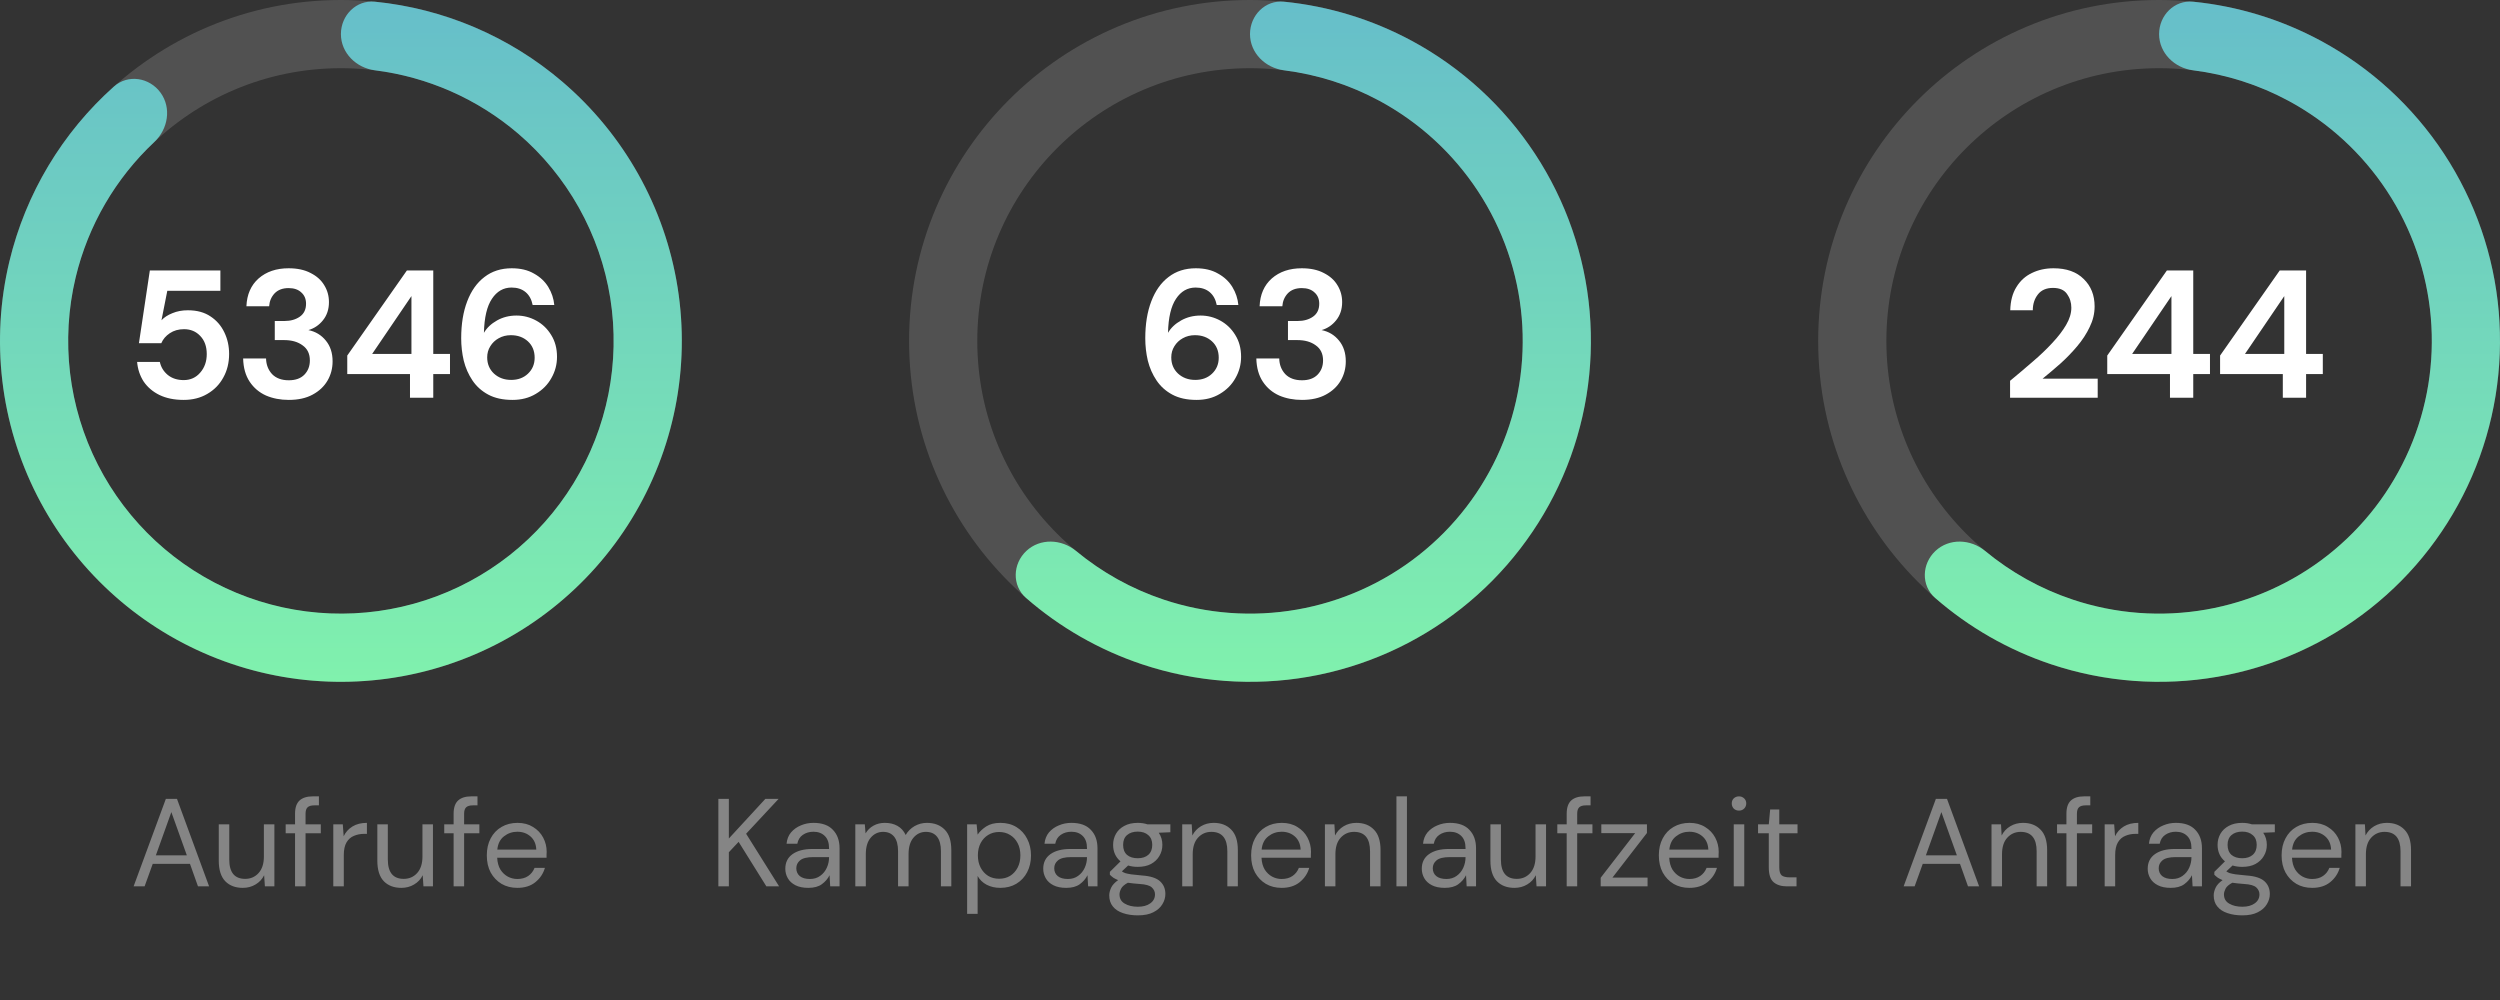 <svg xmlns="http://www.w3.org/2000/svg" width="220" height="88" viewBox="0 0 220 88" fill="none"><rect x="0" y="0" width="220" height="88" fill="#333333" stroke="none"/><path d="M140 30C140 46.569 126.569 60 110 60C93.431 60 80 46.569 80 30C80 13.431 93.431 0 110 0C126.569 0 140 13.431 140 30ZM86 30C86 43.255 96.745 54 110 54C123.255 54 134 43.255 134 30C134 16.745 123.255 6 110 6C96.745 6 86 16.745 86 30Z" fill="white" fill-opacity="0.15"></path><path d="M110 3C110 1.343 111.346 -0.016 112.995 0.15C116.926 0.544 120.751 1.713 124.246 3.598C128.623 5.96 132.344 9.373 135.074 13.529C137.805 17.686 139.459 22.457 139.888 27.411C140.317 32.366 139.508 37.35 137.533 41.914C135.557 46.479 132.479 50.48 128.573 53.559C124.667 56.639 120.057 58.698 115.158 59.553C110.259 60.408 105.223 60.032 100.506 58.458C96.739 57.201 93.269 55.213 90.29 52.617C89.041 51.529 89.11 49.617 90.318 48.483V48.483C91.526 47.349 93.414 47.425 94.69 48.482C96.968 50.369 99.582 51.825 102.405 52.766C106.179 54.026 110.207 54.327 114.126 53.643C118.046 52.959 121.734 51.311 124.858 48.848C127.983 46.384 130.446 43.183 132.026 39.532C133.606 35.88 134.254 31.893 133.91 27.929C133.567 23.965 132.244 20.149 130.059 16.823C127.875 13.498 124.898 10.768 121.397 8.878C118.778 7.466 115.927 6.556 112.992 6.187C111.348 5.981 110 4.657 110 3V3Z" fill="url(#paint0_linear_11005_1638)"></path><path d="M105.296 35.192C104.453 35.192 103.744 35.037 103.168 34.728C102.592 34.419 102.128 34.003 101.776 33.48C101.424 32.957 101.168 32.376 101.008 31.736C100.859 31.096 100.784 30.44 100.784 29.768C100.784 28.52 100.96 27.437 101.312 26.52C101.664 25.592 102.171 24.877 102.832 24.376C103.493 23.864 104.293 23.608 105.232 23.608C106 23.608 106.651 23.763 107.184 24.072C107.728 24.371 108.149 24.765 108.448 25.256C108.747 25.747 108.923 26.275 108.976 26.84H107.072C106.976 26.349 106.768 25.971 106.448 25.704C106.128 25.437 105.717 25.304 105.216 25.304C104.501 25.304 103.925 25.635 103.488 26.296C103.051 26.947 102.816 27.944 102.784 29.288C103.04 28.851 103.424 28.488 103.936 28.2C104.448 27.912 105.019 27.768 105.648 27.768C106.267 27.768 106.848 27.917 107.392 28.216C107.936 28.515 108.373 28.936 108.704 29.48C109.045 30.024 109.216 30.664 109.216 31.4C109.216 32.072 109.051 32.696 108.72 33.272C108.4 33.848 107.941 34.312 107.344 34.664C106.757 35.016 106.075 35.192 105.296 35.192ZM105.184 33.432C105.781 33.432 106.272 33.251 106.656 32.888C107.051 32.515 107.248 32.045 107.248 31.48C107.248 30.883 107.051 30.403 106.656 30.04C106.261 29.677 105.76 29.496 105.152 29.496C104.757 29.496 104.4 29.587 104.08 29.768C103.771 29.939 103.525 30.173 103.344 30.472C103.163 30.76 103.072 31.085 103.072 31.448C103.072 32.024 103.269 32.499 103.664 32.872C104.069 33.245 104.576 33.432 105.184 33.432ZM114.573 35.192C113.837 35.192 113.17 35.064 112.573 34.808C111.975 34.541 111.495 34.136 111.133 33.592C110.77 33.048 110.578 32.365 110.557 31.544H112.573C112.583 32.088 112.759 32.547 113.101 32.92C113.453 33.283 113.943 33.464 114.573 33.464C115.17 33.464 115.629 33.299 115.949 32.968C116.269 32.637 116.429 32.221 116.429 31.72C116.429 31.133 116.215 30.691 115.789 30.392C115.373 30.083 114.834 29.928 114.173 29.928H113.341V28.248H114.189C114.733 28.248 115.186 28.12 115.549 27.864C115.911 27.608 116.093 27.229 116.093 26.728C116.093 26.312 115.954 25.981 115.677 25.736C115.41 25.48 115.037 25.352 114.557 25.352C114.034 25.352 113.623 25.507 113.325 25.816C113.037 26.125 112.877 26.504 112.845 26.952H110.845C110.887 25.917 111.245 25.101 111.917 24.504C112.599 23.907 113.479 23.608 114.557 23.608C115.325 23.608 115.97 23.747 116.493 24.024C117.026 24.291 117.426 24.648 117.693 25.096C117.97 25.544 118.109 26.04 118.109 26.584C118.109 27.213 117.933 27.747 117.581 28.184C117.239 28.611 116.813 28.899 116.301 29.048C116.93 29.176 117.442 29.485 117.837 29.976C118.231 30.456 118.429 31.064 118.429 31.8C118.429 32.419 118.279 32.984 117.981 33.496C117.682 34.008 117.245 34.419 116.669 34.728C116.103 35.037 115.405 35.192 114.573 35.192Z" fill="white"></path><path d="M63.216 78V70.3H64.14V73.787L67.352 70.3H68.518L65.658 73.369L68.562 78H67.44L64.998 74.084L64.14 74.997V78H63.216ZM71.131 78.132C70.677 78.132 70.299 78.055 69.998 77.901C69.698 77.747 69.474 77.542 69.327 77.285C69.18 77.028 69.107 76.75 69.107 76.449C69.107 75.892 69.32 75.463 69.745 75.162C70.171 74.861 70.75 74.711 71.483 74.711H72.957V74.645C72.957 74.168 72.832 73.809 72.583 73.567C72.334 73.318 72 73.193 71.582 73.193C71.223 73.193 70.911 73.285 70.647 73.468C70.391 73.644 70.229 73.904 70.163 74.249H69.217C69.254 73.853 69.386 73.519 69.613 73.248C69.848 72.977 70.138 72.771 70.482 72.632C70.827 72.485 71.194 72.412 71.582 72.412C72.345 72.412 72.917 72.617 73.298 73.028C73.687 73.431 73.881 73.97 73.881 74.645V78H73.056L73.001 77.021C72.847 77.329 72.62 77.593 72.319 77.813C72.026 78.026 71.63 78.132 71.131 78.132ZM71.274 77.351C71.626 77.351 71.927 77.259 72.176 77.076C72.433 76.893 72.627 76.654 72.759 76.361C72.891 76.068 72.957 75.76 72.957 75.437V75.426H71.56C71.017 75.426 70.632 75.521 70.405 75.712C70.185 75.895 70.075 76.126 70.075 76.405C70.075 76.691 70.178 76.922 70.383 77.098C70.596 77.267 70.893 77.351 71.274 77.351ZM75.267 78V72.544H76.103L76.169 73.336C76.345 73.043 76.58 72.815 76.873 72.654C77.167 72.493 77.497 72.412 77.863 72.412C78.296 72.412 78.666 72.5 78.974 72.676C79.29 72.852 79.532 73.12 79.7 73.479C79.891 73.149 80.151 72.889 80.481 72.698C80.819 72.507 81.182 72.412 81.57 72.412C82.223 72.412 82.744 72.61 83.132 73.006C83.521 73.395 83.715 73.996 83.715 74.81V78H82.802V74.909C82.802 74.344 82.689 73.919 82.461 73.633C82.234 73.347 81.908 73.204 81.482 73.204C81.042 73.204 80.676 73.376 80.382 73.721C80.096 74.058 79.953 74.542 79.953 75.173V78H79.029V74.909C79.029 74.344 78.916 73.919 78.688 73.633C78.461 73.347 78.135 73.204 77.709 73.204C77.277 73.204 76.914 73.376 76.62 73.721C76.334 74.058 76.191 74.542 76.191 75.173V78H75.267ZM85.107 80.42V72.544H85.943L86.031 73.446C86.207 73.182 86.457 72.944 86.779 72.731C87.109 72.518 87.527 72.412 88.033 72.412C88.576 72.412 89.049 72.537 89.452 72.786C89.856 73.035 90.167 73.376 90.387 73.809C90.615 74.242 90.728 74.733 90.728 75.283C90.728 75.833 90.615 76.324 90.387 76.757C90.167 77.182 89.852 77.52 89.441 77.769C89.038 78.011 88.565 78.132 88.022 78.132C87.575 78.132 87.175 78.04 86.823 77.857C86.478 77.674 86.215 77.417 86.031 77.087V80.42H85.107ZM87.923 77.329C88.29 77.329 88.612 77.245 88.891 77.076C89.17 76.9 89.39 76.658 89.551 76.35C89.713 76.042 89.793 75.683 89.793 75.272C89.793 74.861 89.713 74.502 89.551 74.194C89.39 73.886 89.17 73.648 88.891 73.479C88.612 73.303 88.29 73.215 87.923 73.215C87.556 73.215 87.234 73.303 86.955 73.479C86.677 73.648 86.457 73.886 86.295 74.194C86.134 74.502 86.053 74.861 86.053 75.272C86.053 75.683 86.134 76.042 86.295 76.35C86.457 76.658 86.677 76.9 86.955 77.076C87.234 77.245 87.556 77.329 87.923 77.329ZM93.829 78.132C93.375 78.132 92.997 78.055 92.696 77.901C92.396 77.747 92.172 77.542 92.025 77.285C91.879 77.028 91.805 76.75 91.805 76.449C91.805 75.892 92.018 75.463 92.443 75.162C92.869 74.861 93.448 74.711 94.181 74.711H95.655V74.645C95.655 74.168 95.531 73.809 95.281 73.567C95.032 73.318 94.698 73.193 94.28 73.193C93.921 73.193 93.609 73.285 93.345 73.468C93.089 73.644 92.927 73.904 92.861 74.249H91.915C91.952 73.853 92.084 73.519 92.311 73.248C92.546 72.977 92.836 72.771 93.18 72.632C93.525 72.485 93.892 72.412 94.28 72.412C95.043 72.412 95.615 72.617 95.996 73.028C96.385 73.431 96.579 73.97 96.579 74.645V78H95.754L95.699 77.021C95.545 77.329 95.318 77.593 95.017 77.813C94.724 78.026 94.328 78.132 93.829 78.132ZM93.972 77.351C94.324 77.351 94.625 77.259 94.874 77.076C95.131 76.893 95.325 76.654 95.457 76.361C95.589 76.068 95.655 75.76 95.655 75.437V75.426H94.258C93.716 75.426 93.331 75.521 93.103 75.712C92.883 75.895 92.773 76.126 92.773 76.405C92.773 76.691 92.876 76.922 93.081 77.098C93.294 77.267 93.591 77.351 93.972 77.351ZM100.122 76.284C99.814 76.284 99.531 76.244 99.275 76.163L98.725 76.68C98.805 76.739 98.904 76.79 99.022 76.834C99.146 76.871 99.322 76.907 99.549 76.944C99.777 76.973 100.096 77.006 100.507 77.043C101.24 77.094 101.764 77.263 102.08 77.549C102.395 77.835 102.553 78.209 102.553 78.671C102.553 78.986 102.465 79.287 102.289 79.573C102.12 79.859 101.856 80.094 101.497 80.277C101.145 80.46 100.69 80.552 100.133 80.552C99.641 80.552 99.205 80.486 98.823 80.354C98.442 80.229 98.145 80.035 97.933 79.771C97.72 79.514 97.614 79.188 97.614 78.792C97.614 78.587 97.668 78.363 97.778 78.121C97.888 77.886 98.094 77.663 98.394 77.45C98.233 77.384 98.094 77.314 97.977 77.241C97.867 77.16 97.764 77.072 97.668 76.977V76.724L98.603 75.8C98.171 75.433 97.954 74.949 97.954 74.348C97.954 73.989 98.039 73.662 98.207 73.369C98.376 73.076 98.622 72.845 98.945 72.676C99.267 72.5 99.659 72.412 100.122 72.412C100.437 72.412 100.723 72.456 100.98 72.544H102.993V73.237L101.97 73.281C102.182 73.589 102.289 73.945 102.289 74.348C102.289 74.707 102.201 75.034 102.025 75.327C101.856 75.62 101.61 75.855 101.288 76.031C100.972 76.2 100.584 76.284 100.122 76.284ZM100.122 75.525C100.51 75.525 100.818 75.426 101.046 75.228C101.28 75.023 101.398 74.729 101.398 74.348C101.398 73.974 101.28 73.688 101.046 73.49C100.818 73.285 100.51 73.182 100.122 73.182C99.725 73.182 99.41 73.285 99.175 73.49C98.948 73.688 98.835 73.974 98.835 74.348C98.835 74.729 98.948 75.023 99.175 75.228C99.41 75.426 99.725 75.525 100.122 75.525ZM98.516 78.704C98.516 79.071 98.669 79.342 98.978 79.518C99.285 79.701 99.671 79.793 100.133 79.793C100.587 79.793 100.95 79.694 101.222 79.496C101.5 79.298 101.64 79.034 101.64 78.704C101.64 78.469 101.544 78.264 101.354 78.088C101.163 77.919 100.811 77.82 100.298 77.791C99.894 77.762 99.546 77.725 99.252 77.681C98.952 77.842 98.754 78.015 98.659 78.198C98.563 78.389 98.516 78.557 98.516 78.704ZM104.035 78V72.544H104.871L104.926 73.523C105.102 73.178 105.355 72.907 105.685 72.709C106.015 72.511 106.389 72.412 106.807 72.412C107.452 72.412 107.966 72.61 108.347 73.006C108.736 73.395 108.93 73.996 108.93 74.81V78H108.006V74.909C108.006 73.772 107.537 73.204 106.598 73.204C106.129 73.204 105.736 73.376 105.421 73.721C105.113 74.058 104.959 74.542 104.959 75.173V78H104.035ZM112.783 78.132C112.262 78.132 111.8 78.015 111.397 77.78C110.993 77.538 110.674 77.204 110.44 76.779C110.212 76.354 110.099 75.851 110.099 75.272C110.099 74.7 110.212 74.201 110.44 73.776C110.667 73.343 110.982 73.01 111.386 72.775C111.796 72.533 112.269 72.412 112.805 72.412C113.333 72.412 113.787 72.533 114.169 72.775C114.557 73.01 114.854 73.321 115.06 73.71C115.265 74.099 115.368 74.517 115.368 74.964C115.368 75.045 115.364 75.125 115.357 75.206C115.357 75.287 115.357 75.378 115.357 75.481H111.012C111.034 75.899 111.129 76.247 111.298 76.526C111.474 76.797 111.69 77.003 111.947 77.142C112.211 77.281 112.489 77.351 112.783 77.351C113.164 77.351 113.483 77.263 113.74 77.087C113.996 76.911 114.183 76.673 114.301 76.372H115.214C115.067 76.878 114.785 77.3 114.367 77.637C113.956 77.967 113.428 78.132 112.783 78.132ZM112.783 73.193C112.343 73.193 111.95 73.329 111.606 73.6C111.268 73.864 111.074 74.253 111.023 74.766H114.455C114.433 74.275 114.264 73.89 113.949 73.611C113.633 73.332 113.245 73.193 112.783 73.193ZM116.592 78V72.544H117.428L117.483 73.523C117.659 73.178 117.912 72.907 118.242 72.709C118.572 72.511 118.946 72.412 119.364 72.412C120.01 72.412 120.523 72.61 120.904 73.006C121.293 73.395 121.487 73.996 121.487 74.81V78H120.563V74.909C120.563 73.772 120.094 73.204 119.155 73.204C118.686 73.204 118.294 73.376 117.978 73.721C117.67 74.058 117.516 74.542 117.516 75.173V78H116.592ZM122.887 78V70.08H123.811V78H122.887ZM127.141 78.132C126.686 78.132 126.309 78.055 126.008 77.901C125.707 77.747 125.484 77.542 125.337 77.285C125.19 77.028 125.117 76.75 125.117 76.449C125.117 75.892 125.33 75.463 125.755 75.162C126.18 74.861 126.76 74.711 127.493 74.711H128.967V74.645C128.967 74.168 128.842 73.809 128.593 73.567C128.344 73.318 128.01 73.193 127.592 73.193C127.233 73.193 126.921 73.285 126.657 73.468C126.4 73.644 126.239 73.904 126.173 74.249H125.227C125.264 73.853 125.396 73.519 125.623 73.248C125.858 72.977 126.147 72.771 126.492 72.632C126.837 72.485 127.203 72.412 127.592 72.412C128.355 72.412 128.927 72.617 129.308 73.028C129.697 73.431 129.891 73.97 129.891 74.645V78H129.066L129.011 77.021C128.857 77.329 128.63 77.593 128.329 77.813C128.036 78.026 127.64 78.132 127.141 78.132ZM127.284 77.351C127.636 77.351 127.937 77.259 128.186 77.076C128.443 76.893 128.637 76.654 128.769 76.361C128.901 76.068 128.967 75.76 128.967 75.437V75.426H127.57C127.027 75.426 126.642 75.521 126.415 75.712C126.195 75.895 126.085 76.126 126.085 76.405C126.085 76.691 126.188 76.922 126.393 77.098C126.606 77.267 126.903 77.351 127.284 77.351ZM133.268 78.132C132.623 78.132 132.109 77.938 131.728 77.549C131.347 77.153 131.156 76.548 131.156 75.734V72.544H132.08V75.635C132.08 76.772 132.546 77.34 133.477 77.34C133.954 77.34 134.346 77.171 134.654 76.834C134.969 76.489 135.127 76.002 135.127 75.371V72.544H136.051V78H135.215L135.149 77.021C134.98 77.366 134.727 77.637 134.39 77.835C134.06 78.033 133.686 78.132 133.268 78.132ZM137.869 78V73.325H137.044V72.544H137.869V71.598C137.869 71.07 138.001 70.685 138.265 70.443C138.529 70.201 138.914 70.08 139.42 70.08H139.97V70.872H139.563C139.284 70.872 139.086 70.931 138.969 71.048C138.852 71.158 138.793 71.349 138.793 71.62V72.544H140.135V73.325H138.793V78H137.869ZM140.861 78V77.241L143.897 73.314H140.916V72.544H144.931V73.303L141.895 77.23H144.986V78H140.861ZM148.662 78.132C148.141 78.132 147.679 78.015 147.276 77.78C146.872 77.538 146.553 77.204 146.319 76.779C146.091 76.354 145.978 75.851 145.978 75.272C145.978 74.7 146.091 74.201 146.319 73.776C146.546 73.343 146.861 73.01 147.265 72.775C147.675 72.533 148.148 72.412 148.684 72.412C149.212 72.412 149.666 72.533 150.048 72.775C150.436 73.01 150.733 73.321 150.939 73.71C151.144 74.099 151.247 74.517 151.247 74.964C151.247 75.045 151.243 75.125 151.236 75.206C151.236 75.287 151.236 75.378 151.236 75.481H146.891C146.913 75.899 147.008 76.247 147.177 76.526C147.353 76.797 147.569 77.003 147.826 77.142C148.09 77.281 148.368 77.351 148.662 77.351C149.043 77.351 149.362 77.263 149.619 77.087C149.875 76.911 150.062 76.673 150.18 76.372H151.093C150.946 76.878 150.664 77.3 150.246 77.637C149.835 77.967 149.307 78.132 148.662 78.132ZM148.662 73.193C148.222 73.193 147.829 73.329 147.485 73.6C147.147 73.864 146.953 74.253 146.902 74.766H150.334C150.312 74.275 150.143 73.89 149.828 73.611C149.512 73.332 149.124 73.193 148.662 73.193ZM153.032 71.334C152.849 71.334 152.695 71.275 152.57 71.158C152.453 71.033 152.394 70.879 152.394 70.696C152.394 70.52 152.453 70.373 152.57 70.256C152.695 70.139 152.849 70.08 153.032 70.08C153.208 70.08 153.359 70.139 153.483 70.256C153.608 70.373 153.67 70.52 153.67 70.696C153.67 70.879 153.608 71.033 153.483 71.158C153.359 71.275 153.208 71.334 153.032 71.334ZM152.57 78V72.544H153.494V78H152.57ZM157.259 78C156.761 78 156.368 77.879 156.082 77.637C155.796 77.395 155.653 76.959 155.653 76.328V73.325H154.707V72.544H155.653L155.774 71.235H156.577V72.544H158.183V73.325H156.577V76.328C156.577 76.673 156.647 76.907 156.786 77.032C156.926 77.149 157.171 77.208 157.523 77.208H158.095V78H157.259Z" fill="white" fill-opacity="0.4"></path><path d="M60 30C60 46.569 46.569 60 30 60C13.431 60 0 46.569 0 30C0 13.431 13.431 0 30 0C46.569 0 60 13.431 60 30ZM6 30C6 43.255 16.745 54 30 54C43.255 54 54 43.255 54 30C54 16.745 43.255 6 30 6C16.745 6 6 16.745 6 30Z" fill="white" fill-opacity="0.15"></path><path d="M30 3C30 1.343 31.347 -0.016 32.995 0.15C39.056 0.758 44.815 3.201 49.483 7.188C54.915 11.827 58.513 18.252 59.631 25.307C60.748 32.362 59.312 39.584 55.579 45.675C51.847 51.765 46.064 56.324 39.27 58.532C32.477 60.739 25.119 60.45 18.52 57.716C11.92 54.983 6.513 49.984 3.27 43.62C0.027 37.255 -0.839 29.942 0.829 22.997C2.262 17.027 5.485 11.666 10.031 7.611C11.268 6.508 13.156 6.816 14.13 8.157V8.157C15.104 9.497 14.791 11.361 13.582 12.494C10.179 15.686 7.763 19.818 6.663 24.397C5.329 29.954 6.022 35.804 8.616 40.896C11.21 45.987 15.536 49.986 20.816 52.173C26.095 54.36 31.982 54.591 37.416 52.825C42.851 51.059 47.478 47.412 50.463 42.54C53.449 37.668 54.599 31.89 53.705 26.246C52.811 20.602 49.932 15.461 45.587 11.75C42.006 8.692 37.622 6.769 32.992 6.187C31.348 5.981 30 4.657 30 3V3Z" fill="url(#paint1_linear_11005_1638)"></path><path d="M16.162 35.192C15.341 35.192 14.632 35.048 14.034 34.76C13.447 34.472 12.983 34.077 12.642 33.576C12.312 33.064 12.12 32.488 12.066 31.848H14.066C14.162 32.307 14.397 32.691 14.77 33C15.143 33.299 15.607 33.448 16.162 33.448C16.759 33.448 17.245 33.229 17.618 32.792C18.002 32.355 18.194 31.811 18.194 31.16C18.194 30.488 18.002 29.955 17.618 29.56C17.245 29.165 16.77 28.968 16.194 28.968C15.714 28.968 15.298 29.085 14.946 29.32C14.594 29.555 14.344 29.848 14.194 30.2H12.226L13.186 23.8H19.394V25.592H14.722L14.21 28.184C14.445 27.928 14.765 27.72 15.17 27.56C15.575 27.389 16.029 27.304 16.53 27.304C17.33 27.304 17.997 27.485 18.53 27.848C19.064 28.2 19.469 28.669 19.746 29.256C20.023 29.832 20.162 30.461 20.162 31.144C20.162 31.923 19.991 32.616 19.65 33.224C19.32 33.832 18.85 34.312 18.242 34.664C17.645 35.016 16.951 35.192 16.162 35.192ZM25.412 35.192C24.676 35.192 24.009 35.064 23.412 34.808C22.815 34.541 22.335 34.136 21.972 33.592C21.609 33.048 21.417 32.365 21.396 31.544H23.412C23.423 32.088 23.599 32.547 23.94 32.92C24.292 33.283 24.783 33.464 25.412 33.464C26.009 33.464 26.468 33.299 26.788 32.968C27.108 32.637 27.268 32.221 27.268 31.72C27.268 31.133 27.055 30.691 26.628 30.392C26.212 30.083 25.673 29.928 25.012 29.928H24.18V28.248H25.028C25.572 28.248 26.025 28.12 26.388 27.864C26.751 27.608 26.932 27.229 26.932 26.728C26.932 26.312 26.793 25.981 26.516 25.736C26.249 25.48 25.876 25.352 25.396 25.352C24.873 25.352 24.463 25.507 24.164 25.816C23.876 26.125 23.716 26.504 23.684 26.952H21.684C21.727 25.917 22.084 25.101 22.756 24.504C23.439 23.907 24.319 23.608 25.396 23.608C26.164 23.608 26.809 23.747 27.332 24.024C27.865 24.291 28.265 24.648 28.532 25.096C28.809 25.544 28.948 26.04 28.948 26.584C28.948 27.213 28.772 27.747 28.42 28.184C28.079 28.611 27.652 28.899 27.14 29.048C27.769 29.176 28.281 29.485 28.676 29.976C29.071 30.456 29.268 31.064 29.268 31.8C29.268 32.419 29.119 32.984 28.82 33.496C28.521 34.008 28.084 34.419 27.508 34.728C26.943 35.037 26.244 35.192 25.412 35.192ZM36.079 35V32.92H30.559V31.288L35.807 23.8H38.127V31.144H39.599V32.92H38.127V35H36.079ZM32.751 31.144H36.207V26.056L32.751 31.144ZM45.097 35.192C44.255 35.192 43.545 35.037 42.969 34.728C42.393 34.419 41.929 34.003 41.577 33.48C41.225 32.957 40.969 32.376 40.809 31.736C40.66 31.096 40.585 30.44 40.585 29.768C40.585 28.52 40.761 27.437 41.113 26.52C41.465 25.592 41.972 24.877 42.633 24.376C43.295 23.864 44.095 23.608 45.033 23.608C45.801 23.608 46.452 23.763 46.985 24.072C47.529 24.371 47.951 24.765 48.249 25.256C48.548 25.747 48.724 26.275 48.777 26.84H46.873C46.777 26.349 46.569 25.971 46.249 25.704C45.929 25.437 45.519 25.304 45.017 25.304C44.303 25.304 43.727 25.635 43.289 26.296C42.852 26.947 42.617 27.944 42.585 29.288C42.841 28.851 43.225 28.488 43.737 28.2C44.249 27.912 44.82 27.768 45.449 27.768C46.068 27.768 46.649 27.917 47.193 28.216C47.737 28.515 48.175 28.936 48.505 29.48C48.847 30.024 49.017 30.664 49.017 31.4C49.017 32.072 48.852 32.696 48.521 33.272C48.201 33.848 47.743 34.312 47.145 34.664C46.559 35.016 45.876 35.192 45.097 35.192ZM44.985 33.432C45.583 33.432 46.073 33.251 46.457 32.888C46.852 32.515 47.049 32.045 47.049 31.48C47.049 30.883 46.852 30.403 46.457 30.04C46.063 29.677 45.561 29.496 44.953 29.496C44.559 29.496 44.201 29.587 43.881 29.768C43.572 29.939 43.327 30.173 43.145 30.472C42.964 30.76 42.873 31.085 42.873 31.448C42.873 32.024 43.071 32.499 43.465 32.872C43.871 33.245 44.377 33.432 44.985 33.432Z" fill="white"></path><path d="M11.757 78L14.595 70.3H15.574L18.401 78H17.422L16.718 76.02H13.44L12.725 78H11.757ZM13.715 75.272H16.443L15.079 71.466L13.715 75.272ZM21.363 78.132C20.718 78.132 20.205 77.938 19.823 77.549C19.442 77.153 19.251 76.548 19.251 75.734V72.544H20.175V75.635C20.175 76.772 20.641 77.34 21.572 77.34C22.049 77.34 22.441 77.171 22.749 76.834C23.065 76.489 23.222 76.002 23.222 75.371V72.544H24.146V78H23.31L23.244 77.021C23.076 77.366 22.823 77.637 22.485 77.835C22.155 78.033 21.781 78.132 21.363 78.132ZM25.964 78V73.325H25.139V72.544H25.964V71.598C25.964 71.07 26.096 70.685 26.36 70.443C26.624 70.201 27.009 70.08 27.515 70.08H28.065V70.872H27.658C27.38 70.872 27.181 70.931 27.064 71.048C26.947 71.158 26.888 71.349 26.888 71.62V72.544H28.23V73.325H26.888V78H25.964ZM29.33 78V72.544H30.166L30.243 73.589C30.412 73.23 30.669 72.944 31.013 72.731C31.358 72.518 31.783 72.412 32.289 72.412V73.38H32.036C31.714 73.38 31.417 73.439 31.145 73.556C30.874 73.666 30.658 73.857 30.496 74.128C30.335 74.399 30.254 74.773 30.254 75.25V78H29.33ZM35.317 78.132C34.672 78.132 34.159 77.938 33.777 77.549C33.396 77.153 33.205 76.548 33.205 75.734V72.544H34.129V75.635C34.129 76.772 34.595 77.34 35.526 77.34C36.003 77.34 36.395 77.171 36.703 76.834C37.019 76.489 37.176 76.002 37.176 75.371V72.544H38.1V78H37.264L37.198 77.021C37.03 77.366 36.777 77.637 36.439 77.835C36.109 78.033 35.735 78.132 35.317 78.132ZM39.918 78V73.325H39.093V72.544H39.918V71.598C39.918 71.07 40.05 70.685 40.314 70.443C40.578 70.201 40.963 70.08 41.469 70.08H42.019V70.872H41.612C41.334 70.872 41.136 70.931 41.018 71.048C40.901 71.158 40.842 71.349 40.842 71.62V72.544H42.184V73.325H40.842V78H39.918ZM45.523 78.132C45.002 78.132 44.54 78.015 44.136 77.78C43.733 77.538 43.414 77.204 43.179 76.779C42.952 76.354 42.839 75.851 42.839 75.272C42.839 74.7 42.952 74.201 43.179 73.776C43.407 73.343 43.722 73.01 44.126 72.775C44.536 72.533 45.009 72.412 45.544 72.412C46.072 72.412 46.527 72.533 46.908 72.775C47.297 73.01 47.594 73.321 47.8 73.71C48.005 74.099 48.108 74.517 48.108 74.964C48.108 75.045 48.104 75.125 48.096 75.206C48.096 75.287 48.096 75.378 48.096 75.481H43.752C43.773 75.899 43.869 76.247 44.038 76.526C44.214 76.797 44.43 77.003 44.687 77.142C44.95 77.281 45.229 77.351 45.523 77.351C45.904 77.351 46.223 77.263 46.48 77.087C46.736 76.911 46.923 76.673 47.041 76.372H47.953C47.807 76.878 47.525 77.3 47.106 77.637C46.696 77.967 46.168 78.132 45.523 78.132ZM45.523 73.193C45.083 73.193 44.69 73.329 44.346 73.6C44.008 73.864 43.814 74.253 43.763 74.766H47.194C47.172 74.275 47.004 73.89 46.688 73.611C46.373 73.332 45.984 73.193 45.523 73.193Z" fill="white" fill-opacity="0.4"></path><path d="M220 30C220 46.569 206.569 60 190 60C173.431 60 160 46.569 160 30C160 13.431 173.431 0 190 0C206.569 0 220 13.431 220 30ZM166 30C166 43.255 176.745 54 190 54C203.255 54 214 43.255 214 30C214 16.745 203.255 6 190 6C176.745 6 166 16.745 166 30Z" fill="white" fill-opacity="0.15"></path><path d="M190 3C190 1.343 191.346 -0.016 192.995 0.15C196.926 0.544 200.751 1.713 204.246 3.598C208.623 5.96 212.344 9.373 215.074 13.529C217.805 17.686 219.459 22.457 219.888 27.411C220.317 32.366 219.508 37.35 217.533 41.914C215.557 46.479 212.479 50.48 208.573 53.559C204.667 56.639 200.057 58.698 195.158 59.553C190.259 60.408 185.223 60.032 180.506 58.458C176.739 57.201 173.269 55.213 170.29 52.617C169.041 51.529 169.11 49.617 170.318 48.483V48.483C171.526 47.349 173.414 47.425 174.69 48.482C176.968 50.369 179.582 51.825 182.405 52.766C186.179 54.026 190.207 54.327 194.126 53.643C198.046 52.959 201.734 51.311 204.858 48.848C207.983 46.384 210.446 43.183 212.026 39.532C213.606 35.88 214.254 31.893 213.91 27.929C213.567 23.965 212.244 20.149 210.059 16.823C207.875 13.498 204.898 10.768 201.397 8.878C198.778 7.466 195.927 6.556 192.992 6.187C191.348 5.981 190 4.657 190 3V3Z" fill="url(#paint2_linear_11005_1638)"></path><path d="M176.886 35V33.512C177.569 32.947 178.23 32.387 178.87 31.832C179.521 31.277 180.097 30.728 180.598 30.184C181.11 29.64 181.515 29.112 181.814 28.6C182.123 28.077 182.278 27.571 182.278 27.08C182.278 26.621 182.15 26.216 181.894 25.864C181.649 25.512 181.238 25.336 180.662 25.336C180.075 25.336 179.633 25.528 179.334 25.912C179.035 26.296 178.886 26.76 178.886 27.304H176.902C176.923 26.483 177.105 25.8 177.446 25.256C177.787 24.701 178.241 24.291 178.806 24.024C179.371 23.747 180.006 23.608 180.71 23.608C181.851 23.608 182.737 23.923 183.366 24.552C184.006 25.171 184.326 25.976 184.326 26.968C184.326 27.587 184.182 28.189 183.894 28.776C183.617 29.363 183.249 29.928 182.79 30.472C182.331 31.016 181.835 31.528 181.302 32.008C180.769 32.477 180.251 32.915 179.75 33.32H184.598V35H176.886ZM190.958 35V32.92H185.438V31.288L190.686 23.8H193.006V31.144H194.478V32.92H193.006V35H190.958ZM187.63 31.144H191.086V26.056L187.63 31.144ZM200.888 35V32.92H195.368V31.288L200.616 23.8H202.936V31.144H204.408V32.92H202.936V35H200.888ZM197.56 31.144H201.016V26.056L197.56 31.144Z" fill="white"></path><path d="M167.519 78L170.357 70.3H171.336L174.163 78H173.184L172.48 76.02H169.202L168.487 78H167.519ZM169.477 75.272H172.205L170.841 71.466L169.477 75.272ZM175.253 78V72.544H176.089L176.144 73.523C176.32 73.178 176.573 72.907 176.903 72.709C177.233 72.511 177.607 72.412 178.025 72.412C178.67 72.412 179.183 72.61 179.565 73.006C179.953 73.395 180.148 73.996 180.148 74.81V78H179.224V74.909C179.224 73.772 178.754 73.204 177.816 73.204C177.346 73.204 176.954 73.376 176.639 73.721C176.331 74.058 176.177 74.542 176.177 75.173V78H175.253ZM181.845 78V73.325H181.02V72.544H181.845V71.598C181.845 71.07 181.977 70.685 182.241 70.443C182.505 70.201 182.89 70.08 183.396 70.08H183.946V70.872H183.539C183.26 70.872 183.062 70.931 182.945 71.048C182.827 71.158 182.769 71.349 182.769 71.62V72.544H184.111V73.325H182.769V78H181.845ZM185.211 78V72.544H186.047L186.124 73.589C186.292 73.23 186.549 72.944 186.894 72.731C187.238 72.518 187.664 72.412 188.17 72.412V73.38H187.917C187.594 73.38 187.297 73.439 187.026 73.556C186.754 73.666 186.538 73.857 186.377 74.128C186.215 74.399 186.135 74.773 186.135 75.25V78H185.211ZM191.022 78.132C190.567 78.132 190.189 78.055 189.889 77.901C189.588 77.747 189.364 77.542 189.218 77.285C189.071 77.028 188.998 76.75 188.998 76.449C188.998 75.892 189.21 75.463 189.636 75.162C190.061 74.861 190.64 74.711 191.374 74.711H192.848V74.645C192.848 74.168 192.723 73.809 192.474 73.567C192.224 73.318 191.891 73.193 191.473 73.193C191.113 73.193 190.802 73.285 190.538 73.468C190.281 73.644 190.12 73.904 190.054 74.249H189.108C189.144 73.853 189.276 73.519 189.504 73.248C189.738 72.977 190.028 72.771 190.373 72.632C190.717 72.485 191.084 72.412 191.473 72.412C192.235 72.412 192.807 72.617 193.189 73.028C193.577 73.431 193.772 73.97 193.772 74.645V78H192.947L192.892 77.021C192.738 77.329 192.51 77.593 192.21 77.813C191.916 78.026 191.52 78.132 191.022 78.132ZM191.165 77.351C191.517 77.351 191.817 77.259 192.067 77.076C192.323 76.893 192.518 76.654 192.65 76.361C192.782 76.068 192.848 75.76 192.848 75.437V75.426H191.451C190.908 75.426 190.523 75.521 190.296 75.712C190.076 75.895 189.966 76.126 189.966 76.405C189.966 76.691 190.068 76.922 190.274 77.098C190.486 77.267 190.783 77.351 191.165 77.351ZM197.314 76.284C197.006 76.284 196.724 76.244 196.467 76.163L195.917 76.68C195.998 76.739 196.097 76.79 196.214 76.834C196.339 76.871 196.515 76.907 196.742 76.944C196.969 76.973 197.288 77.006 197.699 77.043C198.432 77.094 198.957 77.263 199.272 77.549C199.587 77.835 199.745 78.209 199.745 78.671C199.745 78.986 199.657 79.287 199.481 79.573C199.312 79.859 199.048 80.094 198.689 80.277C198.337 80.46 197.882 80.552 197.325 80.552C196.834 80.552 196.397 80.486 196.016 80.354C195.635 80.229 195.338 80.035 195.125 79.771C194.912 79.514 194.806 79.188 194.806 78.792C194.806 78.587 194.861 78.363 194.971 78.121C195.081 77.886 195.286 77.663 195.587 77.45C195.426 77.384 195.286 77.314 195.169 77.241C195.059 77.16 194.956 77.072 194.861 76.977V76.724L195.796 75.8C195.363 75.433 195.147 74.949 195.147 74.348C195.147 73.989 195.231 73.662 195.4 73.369C195.569 73.076 195.814 72.845 196.137 72.676C196.46 72.5 196.852 72.412 197.314 72.412C197.629 72.412 197.915 72.456 198.172 72.544H200.185V73.237L199.162 73.281C199.375 73.589 199.481 73.945 199.481 74.348C199.481 74.707 199.393 75.034 199.217 75.327C199.048 75.62 198.803 75.855 198.48 76.031C198.165 76.2 197.776 76.284 197.314 76.284ZM197.314 75.525C197.703 75.525 198.011 75.426 198.238 75.228C198.473 75.023 198.59 74.729 198.59 74.348C198.59 73.974 198.473 73.688 198.238 73.49C198.011 73.285 197.703 73.182 197.314 73.182C196.918 73.182 196.603 73.285 196.368 73.49C196.141 73.688 196.027 73.974 196.027 74.348C196.027 74.729 196.141 75.023 196.368 75.228C196.603 75.426 196.918 75.525 197.314 75.525ZM195.708 78.704C195.708 79.071 195.862 79.342 196.17 79.518C196.478 79.701 196.863 79.793 197.325 79.793C197.78 79.793 198.143 79.694 198.414 79.496C198.693 79.298 198.832 79.034 198.832 78.704C198.832 78.469 198.737 78.264 198.546 78.088C198.355 77.919 198.003 77.82 197.49 77.791C197.087 77.762 196.738 77.725 196.445 77.681C196.144 77.842 195.946 78.015 195.851 78.198C195.756 78.389 195.708 78.557 195.708 78.704ZM203.465 78.132C202.945 78.132 202.483 78.015 202.079 77.78C201.676 77.538 201.357 77.204 201.122 76.779C200.895 76.354 200.781 75.851 200.781 75.272C200.781 74.7 200.895 74.201 201.122 73.776C201.35 73.343 201.665 73.01 202.068 72.775C202.479 72.533 202.952 72.412 203.487 72.412C204.015 72.412 204.47 72.533 204.851 72.775C205.24 73.01 205.537 73.321 205.742 73.71C205.948 74.099 206.05 74.517 206.05 74.964C206.05 75.045 206.047 75.125 206.039 75.206C206.039 75.287 206.039 75.378 206.039 75.481H201.694C201.716 75.899 201.812 76.247 201.98 76.526C202.156 76.797 202.373 77.003 202.629 77.142C202.893 77.281 203.172 77.351 203.465 77.351C203.847 77.351 204.166 77.263 204.422 77.087C204.679 76.911 204.866 76.673 204.983 76.372H205.896C205.75 76.878 205.467 77.3 205.049 77.637C204.639 77.967 204.111 78.132 203.465 78.132ZM203.465 73.193C203.025 73.193 202.633 73.329 202.288 73.6C201.951 73.864 201.757 74.253 201.705 74.766H205.137C205.115 74.275 204.947 73.89 204.631 73.611C204.316 73.332 203.927 73.193 203.465 73.193ZM207.275 78V72.544H208.111L208.166 73.523C208.342 73.178 208.595 72.907 208.925 72.709C209.255 72.511 209.629 72.412 210.047 72.412C210.692 72.412 211.206 72.61 211.587 73.006C211.976 73.395 212.17 73.996 212.17 74.81V78H211.246V74.909C211.246 73.772 210.777 73.204 209.838 73.204C209.369 73.204 208.976 73.376 208.661 73.721C208.353 74.058 208.199 74.542 208.199 75.173V78H207.275Z" fill="white" fill-opacity="0.4"></path><defs><linearGradient id="paint0_linear_11005_1638" x1="110" y1="0" x2="110" y2="60" gradientUnits="userSpaceOnUse"><stop stop-color="#66BECA"></stop><stop offset="1" stop-color="#80F1AD"></stop></linearGradient><linearGradient id="paint1_linear_11005_1638" x1="30" y1="0" x2="30" y2="60" gradientUnits="userSpaceOnUse"><stop stop-color="#66BECA"></stop><stop offset="1" stop-color="#80F1AD"></stop></linearGradient><linearGradient id="paint2_linear_11005_1638" x1="190" y1="0" x2="190" y2="60" gradientUnits="userSpaceOnUse"><stop stop-color="#66BECA"></stop><stop offset="1" stop-color="#80F1AD"></stop></linearGradient></defs></svg>